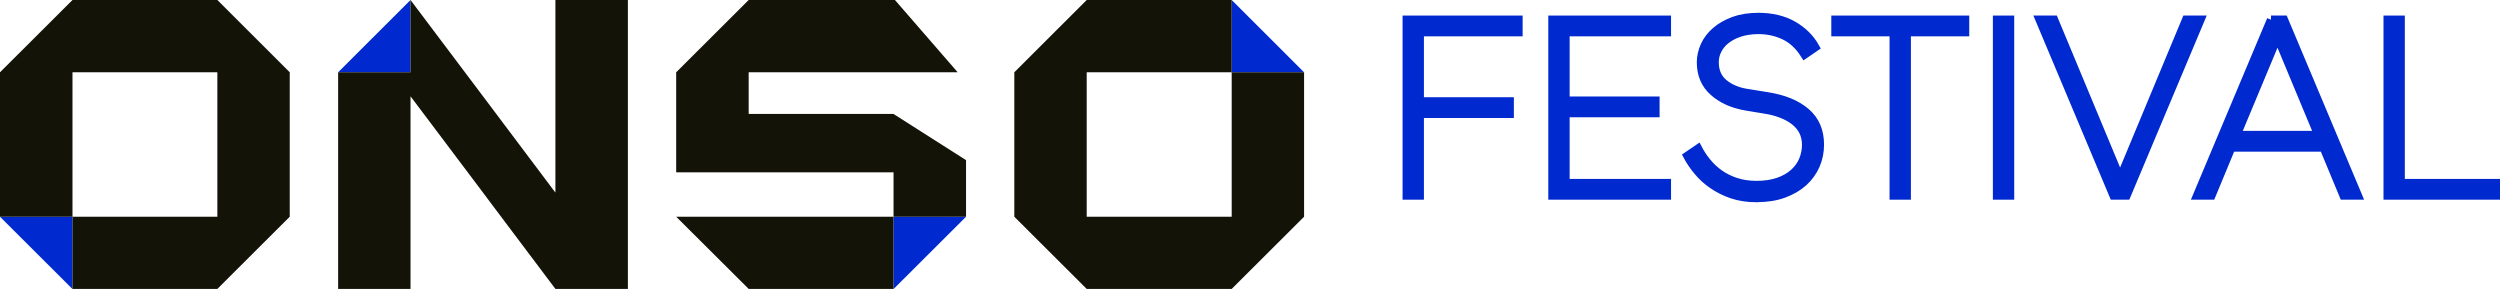 <svg width="173" height="20" viewBox="0 0 173 20" fill="none" xmlns="http://www.w3.org/2000/svg">
<g clip-path="url(#clip0_332_3733)">
<path d="M97.348 1.367H105.076V2.224H98.245V7.019H104.469V7.876H98.245V13.528H97.348V1.367Z" fill="#0029D0" stroke="#0029D0" stroke-width="0.58" stroke-miterlimit="10"/>
<path d="M107.432 1.367H115.346V2.224H108.329V6.967H114.553V7.825H108.329V12.671H115.346V13.528H107.432V1.367Z" fill="#0029D0" stroke="#0029D0" stroke-width="0.58" stroke-miterlimit="10"/>
<path d="M121.562 13.706C120.925 13.706 120.362 13.618 119.858 13.448C119.354 13.278 118.91 13.049 118.51 12.775C118.109 12.502 117.776 12.192 117.487 11.844C117.198 11.497 116.961 11.15 116.768 10.788L117.502 10.286C117.672 10.611 117.872 10.921 118.124 11.224C118.369 11.527 118.658 11.793 118.984 12.029C119.31 12.258 119.688 12.45 120.117 12.591C120.54 12.731 121.021 12.805 121.562 12.805C122.103 12.805 122.622 12.731 123.052 12.583C123.481 12.435 123.845 12.229 124.126 11.977C124.415 11.719 124.63 11.423 124.771 11.091C124.911 10.758 124.986 10.396 124.986 10.02C124.986 9.665 124.911 9.347 124.771 9.074C124.63 8.8 124.43 8.564 124.171 8.365C123.911 8.165 123.615 8.003 123.267 7.87C122.918 7.737 122.548 7.641 122.155 7.581L120.866 7.367C119.932 7.212 119.176 6.88 118.591 6.362C118.006 5.853 117.709 5.165 117.709 4.308C117.709 3.917 117.798 3.533 117.969 3.156C118.139 2.779 118.398 2.447 118.739 2.151C119.08 1.855 119.495 1.626 119.984 1.442C120.473 1.264 121.044 1.176 121.688 1.176C122.607 1.176 123.407 1.368 124.074 1.745C124.741 2.129 125.26 2.631 125.615 3.267L124.882 3.769C124.489 3.148 124.015 2.713 123.459 2.454C122.903 2.195 122.311 2.07 121.696 2.07C121.229 2.07 120.807 2.129 120.429 2.247C120.051 2.365 119.732 2.528 119.473 2.727C119.206 2.927 119.006 3.163 118.865 3.437C118.724 3.703 118.65 3.991 118.65 4.301C118.65 4.936 118.865 5.424 119.302 5.779C119.74 6.133 120.288 6.355 120.962 6.451L122.288 6.665C123.422 6.843 124.319 7.205 124.963 7.759C125.608 8.305 125.934 9.059 125.934 10.012C125.934 10.514 125.838 10.987 125.645 11.431C125.452 11.874 125.171 12.265 124.8 12.605C124.43 12.938 123.97 13.204 123.43 13.403C122.889 13.603 122.266 13.699 121.57 13.699L121.562 13.706Z" fill="#0029D0" stroke="#0029D0" stroke-width="0.58" stroke-miterlimit="10"/>
<path d="M131.054 2.224H127.016V1.367H135.982V2.224H131.944V13.528H131.047V2.224H131.054Z" fill="#0029D0" stroke="#0029D0" stroke-width="0.58" stroke-miterlimit="10"/>
<path d="M138.197 1.367H139.094V13.528H138.197V1.367Z" fill="#0029D0" stroke="#0029D0" stroke-width="0.58" stroke-miterlimit="10"/>
<path d="M141.153 1.367H142.139L146.711 12.346L151.282 1.367H152.268L147.155 13.528H146.259L141.146 1.367H141.153Z" fill="#0029D0" stroke="#0029D0" stroke-width="0.58" stroke-miterlimit="10"/>
<path d="M157.151 1.367H158.047L163.16 13.528H162.175L160.796 10.204H154.409L153.031 13.528H152.046L157.158 1.367H157.151ZM154.765 9.347H160.433L157.603 2.549L154.765 9.347Z" fill="#0029D0" stroke="#0029D0" stroke-width="0.58" stroke-miterlimit="10"/>
<path d="M165.228 1.367H166.124V12.671H172.815V13.528H165.228V1.367Z" fill="#0029D0" stroke="#0029D0" stroke-width="0.58" stroke-miterlimit="10"/>
<path d="M23.399 5.002H28.408V0L23.399 5.002Z" fill="#0029D0"/>
<path d="M0 14.998H5.016V20L0 14.998Z" fill="#0029D0"/>
<path d="M66.85 14.998H61.834V20L66.85 14.998Z" fill="#0029D0"/>
<path d="M90.242 5.002H85.233V0L90.242 5.002Z" fill="#0029D0"/>
<path d="M20.05 5.002L15.041 0H10.025H5.016L0 5.002V9.996V14.998H5.016V9.996V5.002H15.041V9.996V14.998H10.025H5.016V19.993H10.025H15.041L20.05 14.998V5.002Z" fill="#131307"/>
<path d="M43.45 0H38.434V5.002V9.996V13.328L33.425 6.664V6.672V6.664L28.408 0V5.002H23.399V9.996V14.998V19.993H28.408V14.998V9.996V6.664L33.425 13.328L33.988 14.082L38.434 19.993H43.45V14.998V9.996V5.002V0Z" fill="#131307"/>
<path d="M66.85 11.082L61.826 7.883H56.817H51.808V7.499V5.002H56.817H61.833H66.272L61.93 0H61.737H61.93H56.817H51.808L46.792 5.002V7.499V9.996V11.925H51.808H56.817H61.833V12.036V12.39V14.998H66.85V12.036V11.082Z" fill="#131307"/>
<path d="M56.817 14.998H51.808H46.792L51.808 19.992H56.817H61.833V14.998H56.817Z" fill="#131307"/>
<path d="M85.233 5.002V9.996V14.998H80.217H75.2V9.996V5.002H80.217H85.233V0H81.862H80.194H75.2L70.191 5.002V9.996V14.998L75.2 19.993H80.217H85.233L90.242 14.998V9.996V5.002H85.233Z" fill="#131307"/>
</g>
<defs>
<clipPath id="clip0_332_3733">
<rect width="173" height="20" fill="white"/>
</clipPath>
</defs>
</svg>
